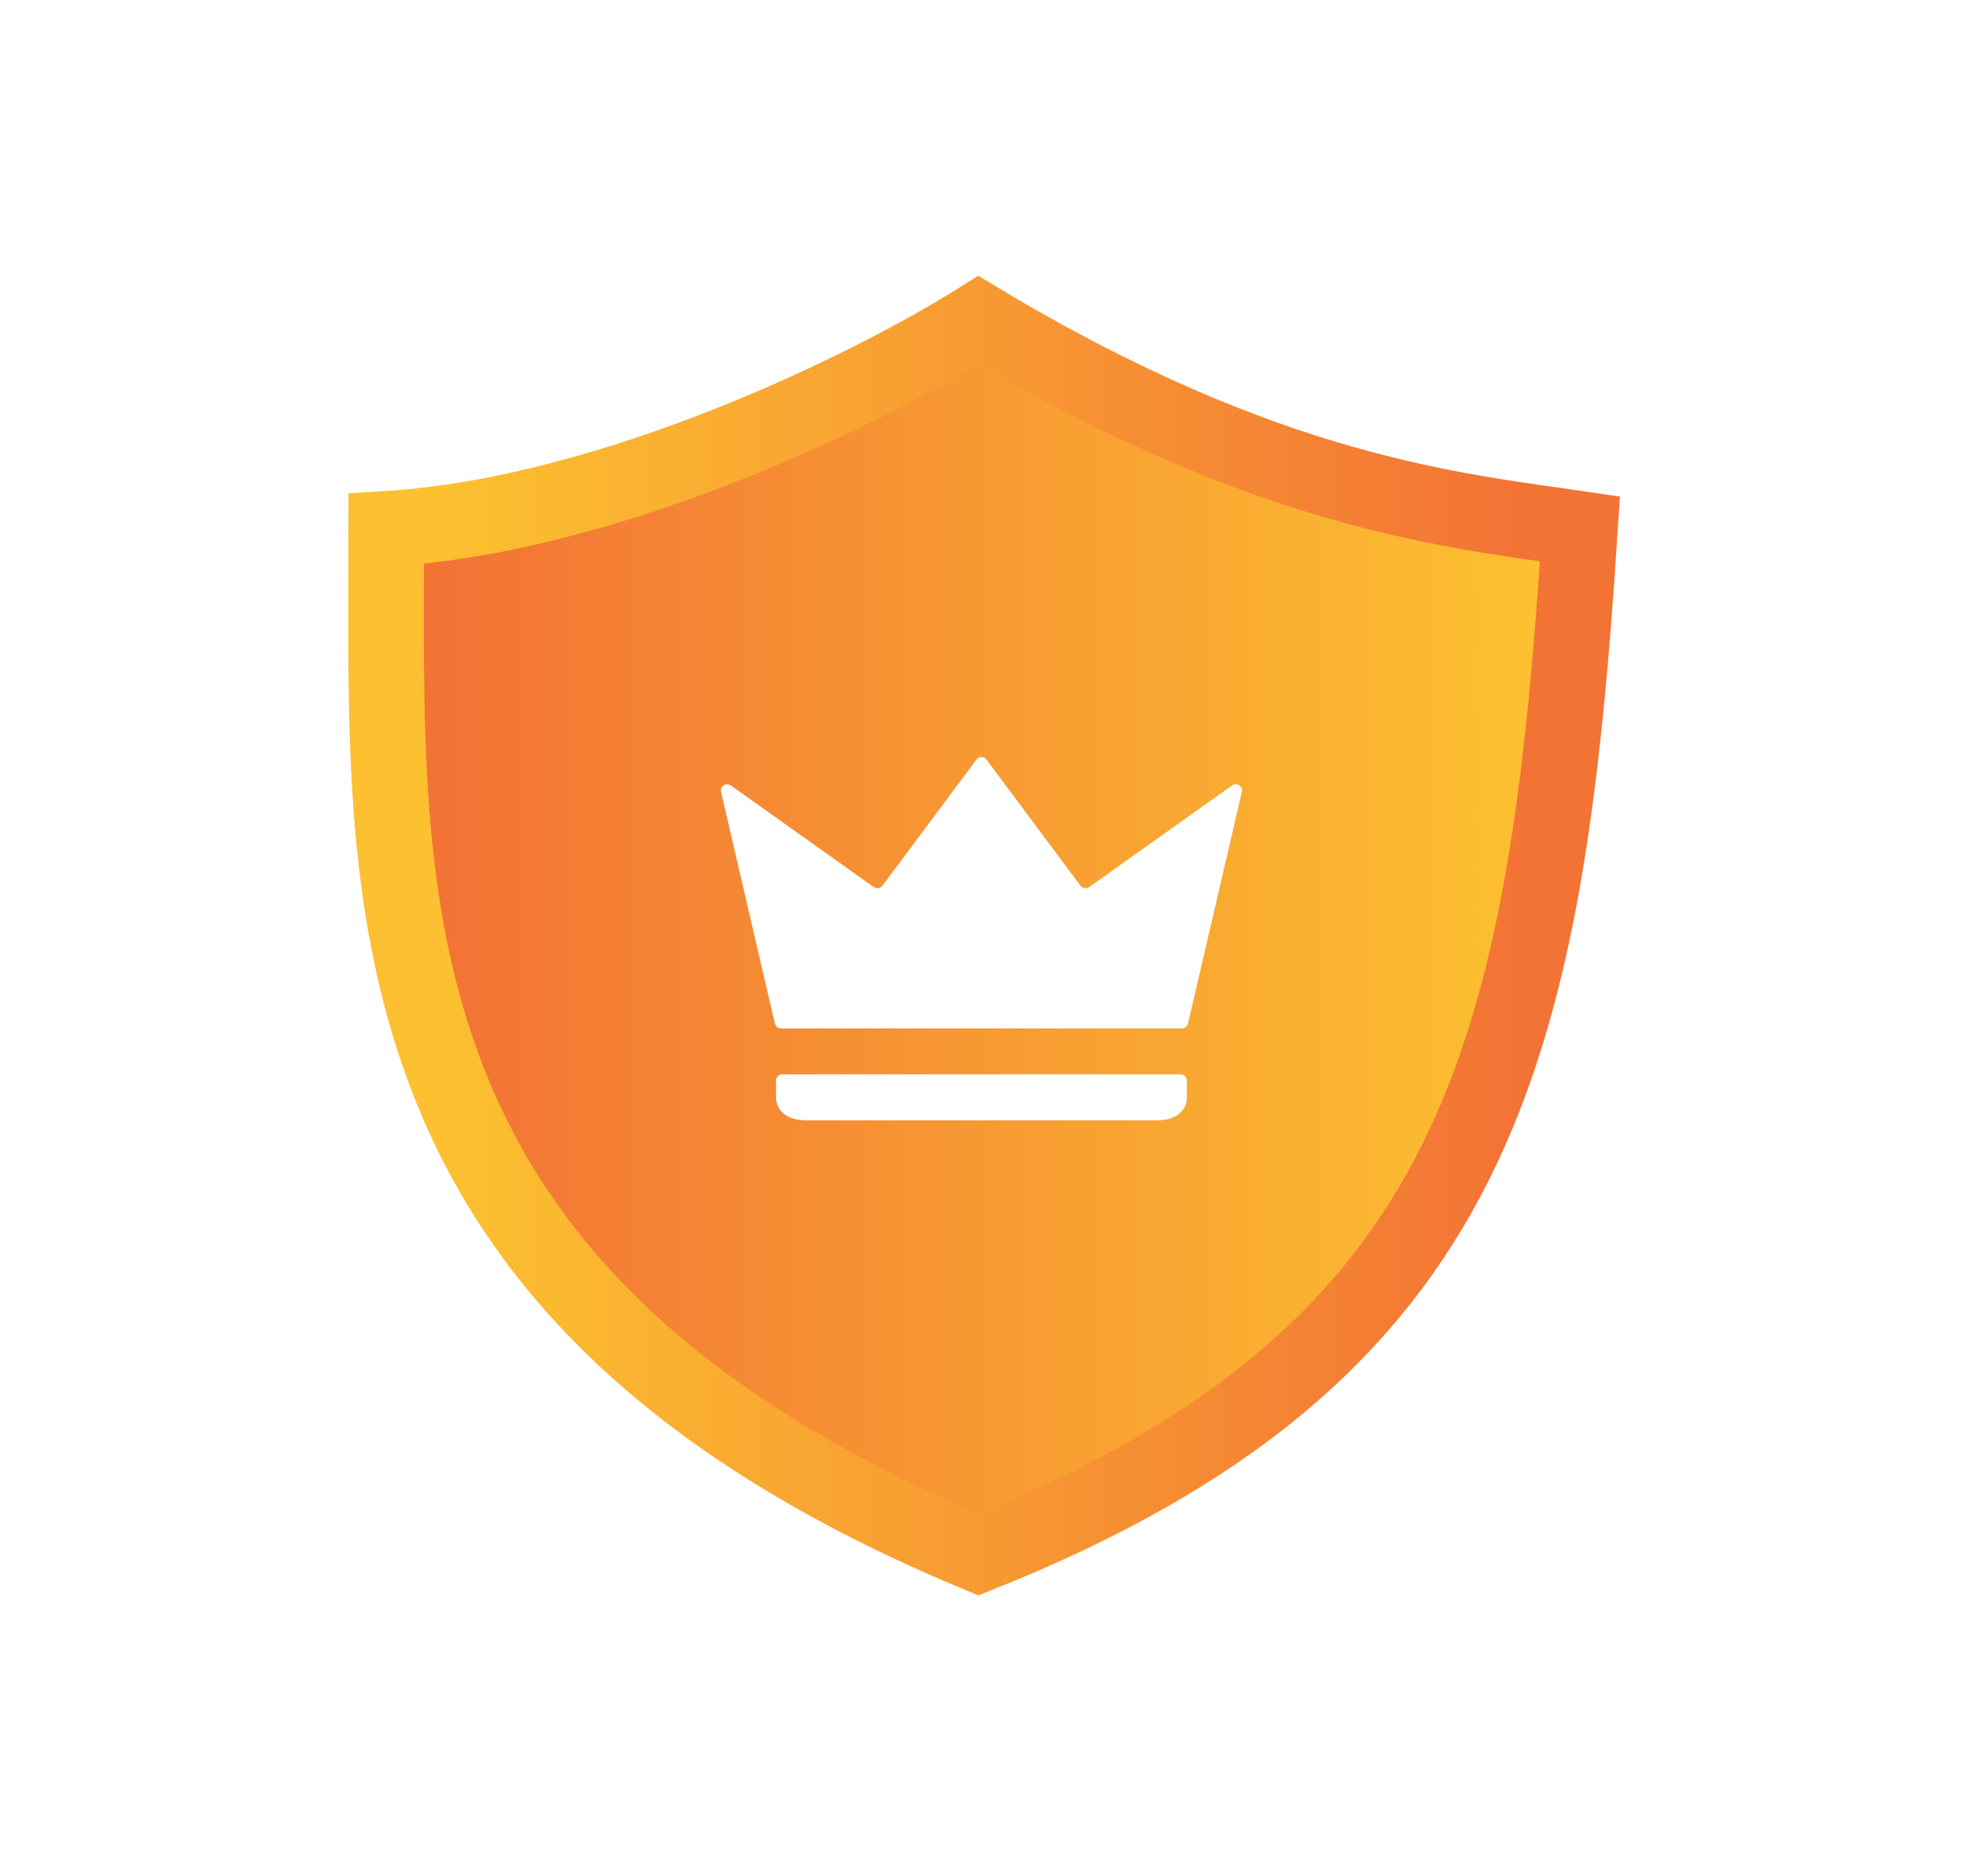 <svg width="175" height="167" viewBox="0 0 53 55" fill="none" xmlns="http://www.w3.org/2000/svg">
    <g filter="url(#filter0_d_6483_27231)">
    <path d="M26.372 38.195C8.118 30.611 9.007 18.895 9.007 8.12C15.785 7.701 23.408 3.866 26.372 2C34.899 7.126 40.477 7.597 44 8.12C43.006 23.55 41.071 32.337 26.372 38.195Z" fill="url(#paint0_linear_6483_27231)" stroke="url(#paint1_linear_6483_27231)" stroke-width="2.216"/>
    <path d="M20.578 22.767C20.492 22.767 20.418 22.708 20.398 22.625L18.821 15.836C18.783 15.67 18.97 15.545 19.108 15.643L23.296 18.623C23.378 18.681 23.491 18.663 23.551 18.583L26.306 14.886C26.38 14.787 26.529 14.787 26.602 14.886L29.358 18.583C29.418 18.663 29.531 18.681 29.613 18.623L33.8 15.643C33.939 15.545 34.126 15.67 34.087 15.836L32.51 22.625C32.491 22.708 32.416 22.767 32.33 22.767H20.578ZM32.477 24.788C32.477 25.192 32.133 25.461 31.616 25.461H21.292C20.776 25.461 20.432 25.192 20.432 24.788V24.299C20.432 24.197 20.514 24.114 20.616 24.114H32.292C32.394 24.114 32.477 24.197 32.477 24.299V24.788Z" fill="white"/>
    </g>
    <defs>
    <filter id="filter0_d_6483_27231" x="0.504" y="0.695" width="52.055" height="53.469" filterUnits="userSpaceOnUse" color-interpolation-filters="sRGB">
    <feFlood flood-opacity="0" result="BackgroundImageFix"/>
    <feColorMatrix in="SourceAlpha" type="matrix" values="0 0 0 0 0 0 0 0 0 0 0 0 0 0 0 0 0 0 127 0" result="hardAlpha"/>
    <feOffset dy="7.387"/>
    <feGaussianBlur stdDeviation="3.693"/>
    <feComposite in2="hardAlpha" operator="out"/>
    <feColorMatrix type="matrix" values="0 0 0 0 0 0 0 0 0 0 0 0 0 0 0 0 0 0 0.25 0"/>
    <feBlend mode="normal" in2="BackgroundImageFix" result="effect1_dropShadow_6483_27231"/>
    <feBlend mode="normal" in="SourceGraphic" in2="effect1_dropShadow_6483_27231" result="shape"/>
    </filter>
    <linearGradient id="paint0_linear_6483_27231" x1="10.692" y1="38.195" x2="42.361" y2="38.195" gradientUnits="userSpaceOnUse">
    <stop stop-color="#F37335"/>
    <stop offset="1" stop-color="#FCC030"/>
    </linearGradient>
    <linearGradient id="paint1_linear_6483_27231" x1="10.692" y1="38.195" x2="42.361" y2="38.195" gradientUnits="userSpaceOnUse">
    <stop stop-color="#FCC030"/>
    <stop offset="1" stop-color="#F37335"/>
    </linearGradient>
    </defs>
    </svg>
    